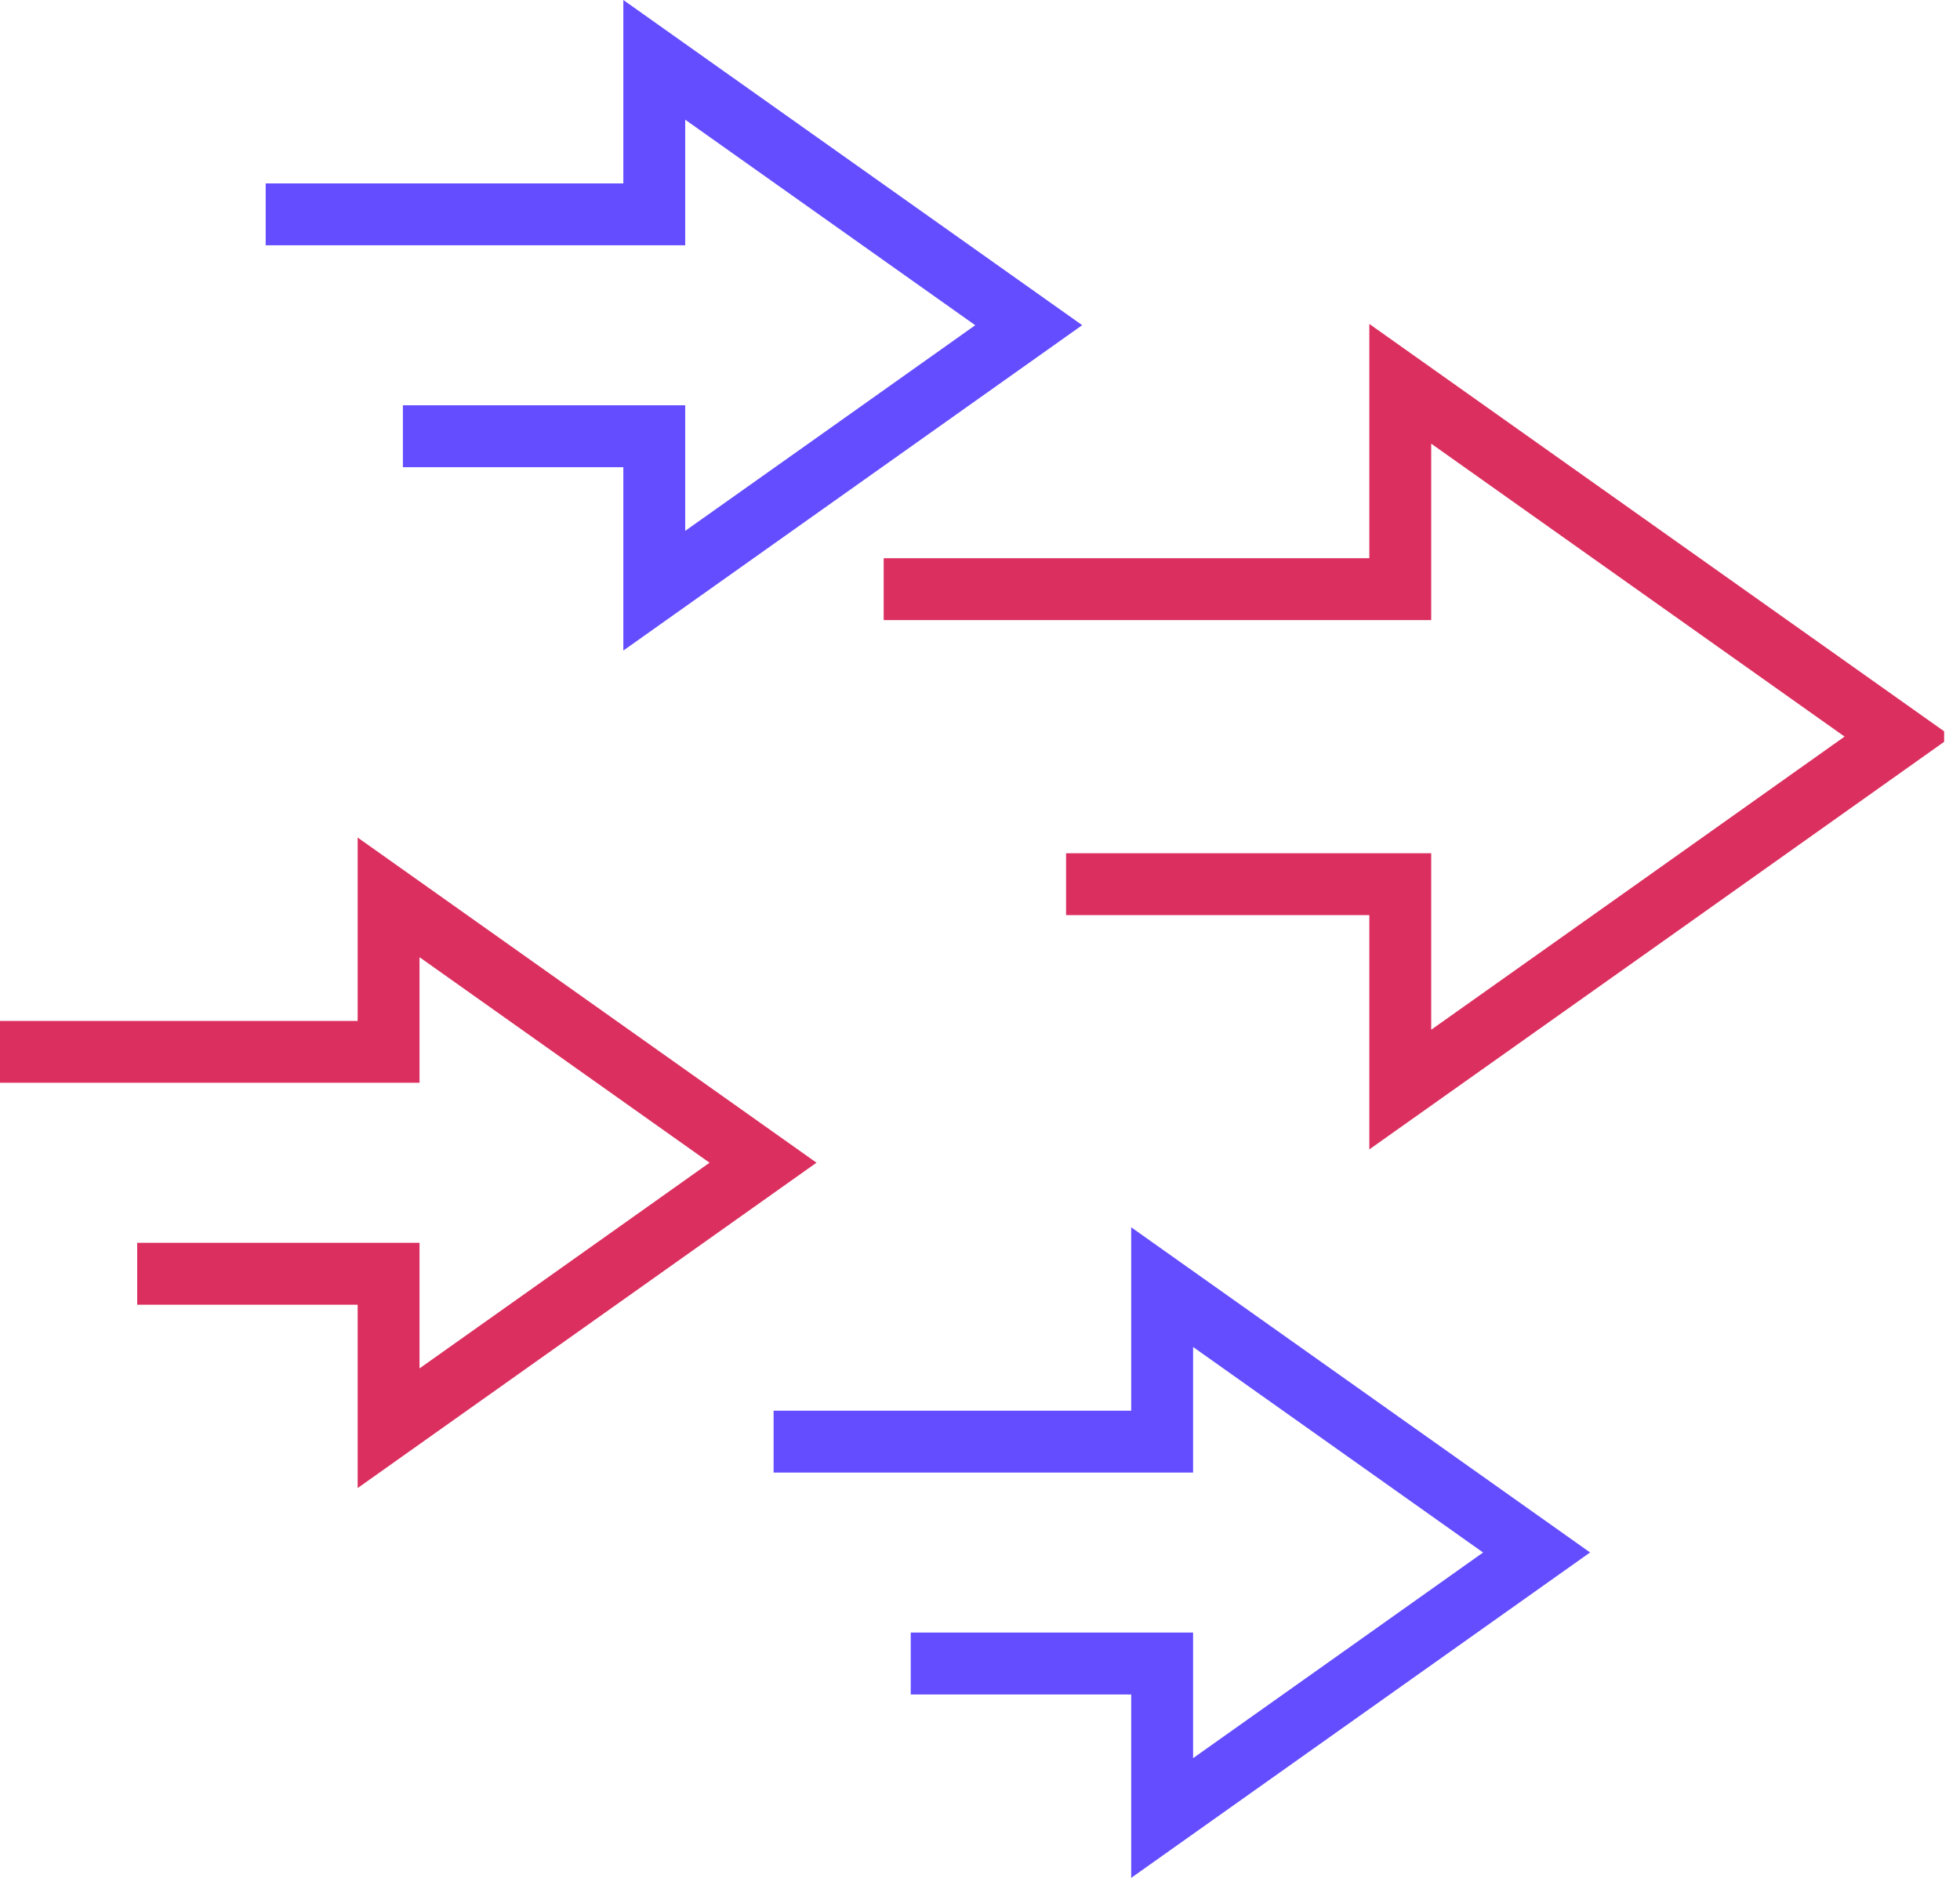 <svg width="72" height="69" viewBox="0 0 72 69" fill="none" xmlns="http://www.w3.org/2000/svg">
<g clip-path="url(#clip0_1068_1844)">
<path d="M50.302 42.233V33.625H39.162V31.352H52.575V37.836L59.924 32.627L67.76 27.065L52.575 16.302V22.785H32.462V20.512H50.302V11.903L71.689 27.064L61.24 34.481L50.302 42.233Z" fill="#DB2F5F"/>
<path d="M22.898 23.904V17.166H14.8V14.892H25.171V19.506L30.255 15.903L35.825 11.95L25.171 4.398V9.013H9.76V6.739H22.898V0L39.754 11.948L22.898 23.904Z" fill="#634DFF"/>
<path d="M13.138 54.677V47.94H5.04V45.666H15.411V50.28L20.495 46.676L26.065 42.723L15.411 35.171V39.785H0V37.512H13.138V30.774L29.994 42.722L13.138 54.677Z" fill="#DB2F5F"/>
<path d="M41.554 69V62.261H33.456V59.987H43.828V64.601L48.911 60.998L54.481 57.045L43.828 49.493V54.108H28.418V51.834H41.554V45.095L58.411 57.043L41.554 69Z" fill="#634DFF"/>
</g>
<defs>
<clipPath id="clip0_1068_1844">
<rect width="71.417" height="69" fill="white"/>
</clipPath>
</defs>
</svg>
